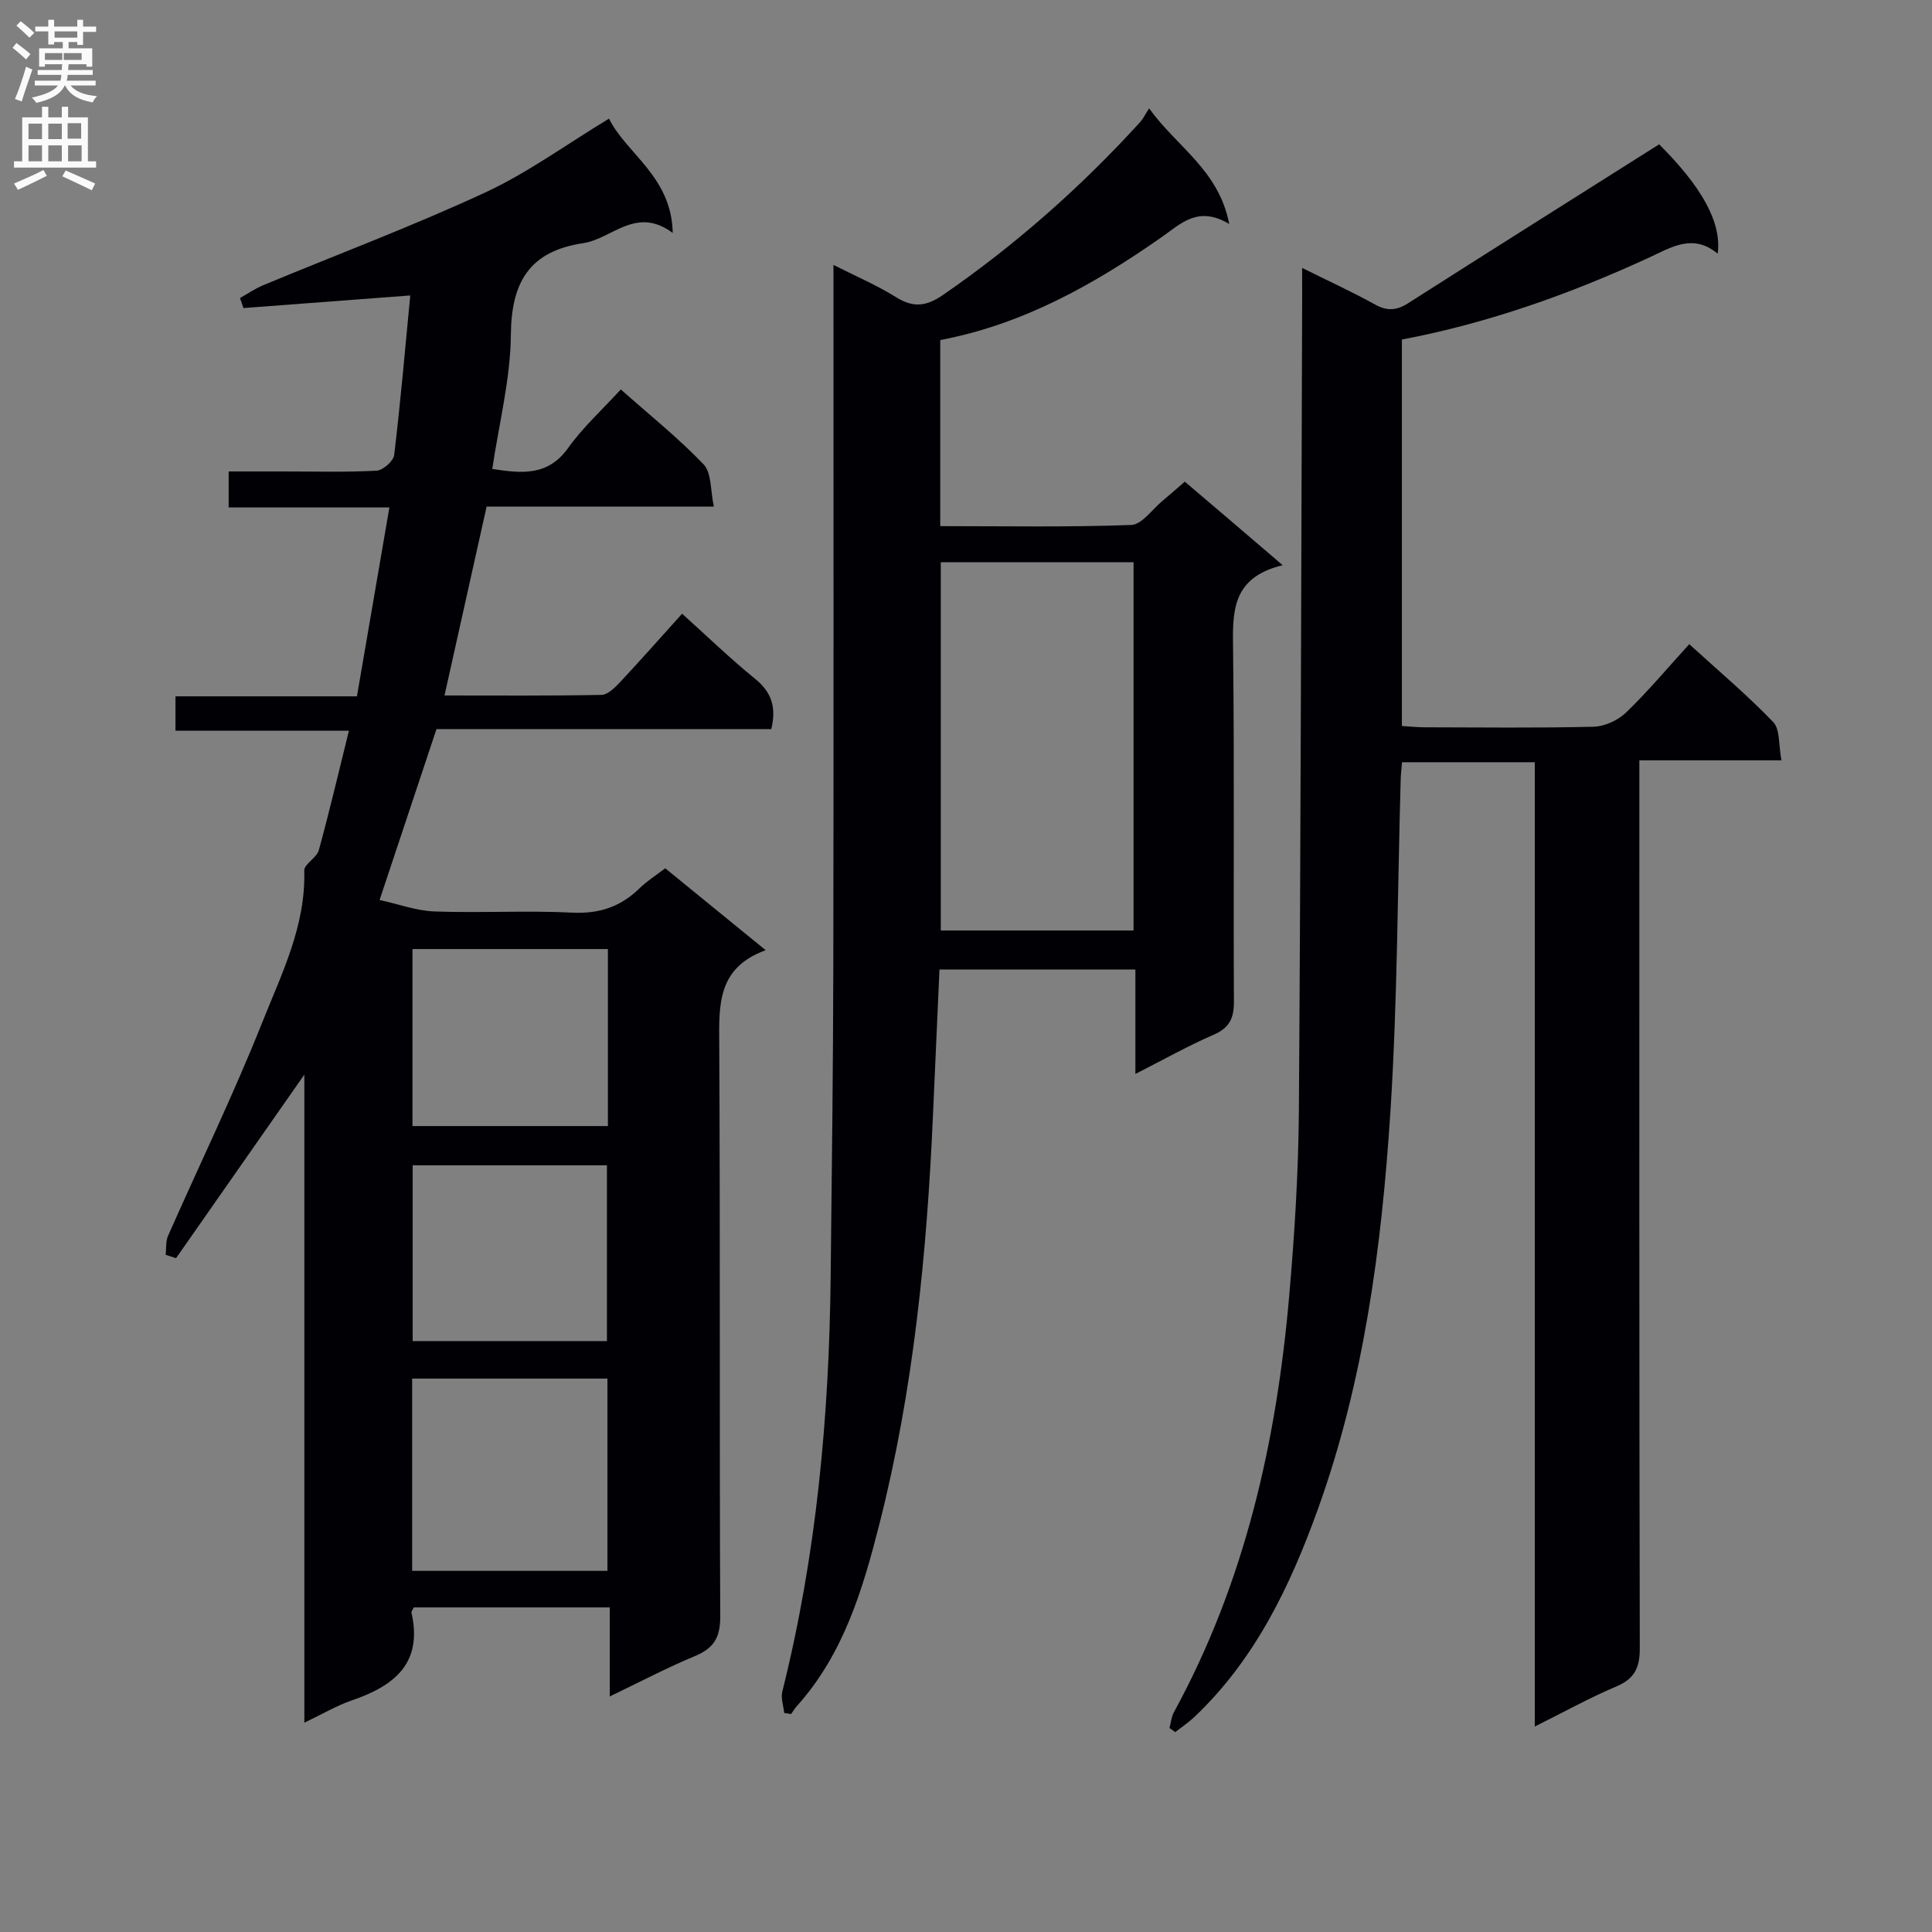 <svg enable-background="new 0 0 400 400" viewBox="0 0 400 400" xmlns="http://www.w3.org/2000/svg"><rect x="0" y="0" width="400" height="400" fill="#808080" stroke="none"/><g fill="#010105"><path d="m137.73 179.77c6.73 5.49 13.4 10.93 20.8 16.96-10.03 3.63-9.67 11.33-9.62 19.43.22 39.49.02 78.98.21 118.47.02 4.33-1.28 6.6-5.21 8.23-5.8 2.41-11.38 5.35-17.67 8.37 0-6.34 0-12.2 0-18.44-13.9 0-27.28 0-40.57 0-.24.52-.53.85-.48 1.1 2.4 10.54-3.64 15.19-12.41 18.18-3.09 1.06-5.96 2.78-9.77 4.59 0-45.01 0-89.29 0-134.17-9.19 13.15-17.87 25.57-26.56 38-.72-.23-1.43-.46-2.15-.69.15-1.32-.02-2.79.5-3.95 6.5-14.73 13.55-29.24 19.5-44.18 4.01-10.06 9.03-20.01 8.69-31.41-.04-1.37 2.57-2.64 3.01-4.22 2.2-7.98 4.08-16.05 6.24-24.75-12.21 0-23.91 0-35.91 0 0-2.61 0-4.66 0-7.12h37.57c2.24-13.06 4.44-25.85 6.72-39.11-11.41 0-22.19 0-33.28 0 0-2.44 0-4.51 0-7.45h11.64c6.33 0 12.67.18 18.99-.16 1.32-.07 3.49-1.99 3.64-3.25 1.31-10.88 2.25-21.8 3.33-33.03-11.69.88-23.12 1.74-34.54 2.61-.24-.69-.47-1.39-.71-2.08 1.59-.89 3.11-1.94 4.78-2.64 15.32-6.37 30.89-12.21 45.93-19.18 8.81-4.08 16.79-9.93 25.69-15.32 3.56 7.26 12.97 11.98 13.19 23.67-7.61-5.66-12.54 1.22-18.56 2.12-11.09 1.66-14.85 8.05-14.95 18.94-.08 9.18-2.45 18.35-3.85 27.8 6.11.94 11.51 1.53 15.71-4.35 3.07-4.29 7.07-7.92 10.9-12.11 5.9 5.24 11.9 10.03 17.15 15.52 1.67 1.75 1.38 5.38 2.12 8.73-16.25 0-31.52 0-47.05 0-2.91 13.06-5.75 25.78-8.72 39.11 10.99 0 21.75.09 32.5-.12 1.32-.03 2.8-1.52 3.87-2.66 4.3-4.6 8.47-9.32 12.82-14.15 5.22 4.7 10 9.33 15.14 13.5 3.42 2.78 4.4 5.92 3.33 10.39-23.09 0-46.2 0-69.32 0-3.89 11.69-7.66 23.01-11.78 35.38 3.86.84 7.61 2.24 11.4 2.38 9.49.34 19.01-.23 28.48.24 5.6.28 10.02-1.21 13.93-5.03 1.52-1.49 3.37-2.65 5.33-4.15zm-11.97 105.65c-13.6 0-26.96 0-40.43 0v39.81h40.43c0-13.45 0-26.54 0-39.81zm.1-88.93c-13.86 0-27.21 0-40.46 0v36.65h40.46c0-12.42 0-24.37 0-36.65zm-40.42 44.77v36.4h40.22c0-12.31 0-24.34 0-36.4-13.6 0-26.84 0-40.22 0z"/><path d="m269.59 55.47c5.66 2.81 10.48 5.01 15.1 7.58 2.51 1.39 4.48 1.24 6.84-.27 17.21-10.97 34.47-21.84 51.98-32.9 8.73 8.73 12.98 16.07 12.12 22.64-5.14-4.27-9.65-1.29-14.25.83-16.34 7.52-33.19 13.54-51.13 16.95v80.01c1.54.09 3.12.27 4.7.27 11.66.02 23.33.17 34.99-.12 2.3-.06 5.06-1.33 6.73-2.95 4.52-4.36 8.57-9.2 13.07-14.14 6.01 5.48 11.99 10.51 17.38 16.12 1.45 1.51 1.1 4.76 1.71 7.93-10.28 0-19.52 0-29.42 0v6.9c0 58.98-.04 117.96.09 176.94.01 4.05-1.09 6.32-4.89 7.92-5.48 2.31-10.7 5.22-16.85 8.28 0-66.92 0-133.09 0-199.65-9.51 0-18.39 0-27.49 0-.1 1.27-.23 2.39-.27 3.52-.66 22.95-.66 45.94-2.13 68.83-1.81 28.02-5.48 55.9-15.08 82.48-5.71 15.81-12.99 31.02-25.56 42.89-1.2 1.13-2.6 2.06-3.91 3.08-.4-.28-.8-.56-1.19-.84.3-1.11.39-2.33.93-3.3 14.69-26.88 21.24-56.04 23.86-86.23 1.11-12.74 1.91-25.55 2-38.34.39-56.29.48-112.59.68-168.88 0-1.49-.01-2.97-.01-5.55z"/><path d="m265.57 117.02c-10.86 2.61-10.36 10.03-10.27 17.86.28 24.15.04 48.31.17 72.47.02 3.45-.91 5.45-4.2 6.88-5.3 2.3-10.36 5.15-16.2 8.12 0-7.59 0-14.46 0-21.63-13.74 0-26.99 0-40.56 0-.45 10.14-.91 20.05-1.34 29.96-1.25 28.59-4.02 57-11.09 84.82-3.44 13.55-7.42 26.97-17.12 37.75-.44.49-.78 1.08-1.17 1.62-.48-.07-.95-.14-1.43-.21-.15-1.49-.73-3.09-.39-4.45 7.07-28.21 9.7-56.93 10.01-85.91.24-21.63.51-43.26.55-64.89.08-47.95.03-95.91.03-144.56 4.32 2.19 8.86 4.13 13 6.7 3.6 2.23 6.25 1.88 9.73-.52 15.01-10.36 28.54-22.33 40.8-35.79.56-.61.92-1.4 1.82-2.81 5.76 8.04 14.41 12.73 16.59 23.95-6.46-3.89-10.05-.04-14.05 2.76-13.98 9.77-28.68 18.03-45.78 21.26v38.53c13.36 0 26.47.24 39.54-.24 2.22-.08 4.34-3.24 6.49-5.01 1.41-1.16 2.76-2.38 4.6-3.96 6.37 5.41 12.75 10.86 20.27 17.3zm-70.79 75.63h39.91c0-25.57 0-50.79 0-76.24-13.39 0-26.47 0-39.91 0z"/></g><path d="m2.6 9.9.8-1c.9.7 1.9 1.4 2.9 2.3l-.9 1.1c-1.1-1-2-1.8-2.8-2.4zm.5 10.6c.9-2.1 1.6-4.3 2.3-6.7.4.2.8.4 1.3.6-.7 2.1-1.5 4.3-2.2 6.6zm.3-15.2.9-.9c1 .8 2 1.6 2.8 2.4l-1 1c-.9-.9-1.8-1.7-2.7-2.5zm12.6-1.2h1.2v1.4h2.7v1.1h-2.7v2.7h-1.2v-.6h-1.8v1.3h4.9v3.8h-1.2v-.5h-3.7c0 .4-.1.9-.1 1.2h5.1v1h-5.2c0 .5-.1.9-.2 1.2h6v1h-5.2c1.1 1.3 2.9 2 5.5 2.2-.4.4-.7.8-.9 1.3-2.9-.5-4.8-1.6-5.7-3.5h-.1c-.8 1.7-2.7 2.9-5.9 3.6-.2-.4-.6-.8-.9-1.1 2.8-.6 4.6-1.4 5.4-2.5h-4.8v-1h5.3c.1-.3.2-.7.2-1.2h-4.9v-1h5c0-.4 0-.8.1-1.2h-3.6v.5h-1.2v-3.8h4.9v-1.3h-1.8v.5h-1.2v-2.7h-2.7v-1h2.7v-1.4h1.2v1.4h4.8zm-6.7 8.3h3.6c0-.4 0-.9 0-1.4h-3.6zm1.9-4.6h4.8v-1.3h-4.7v1.3zm6.7 3.2h-4.7v1.4h3.7v-1.4z" fill="#fbfafa"/><path d="m8.7 22.1h1.3v2.2h2.8v-2.2h1.3v2.2h4.1v9.1h1.7v1.3h-17v-1.3h1.7v-9.1h4.1zm.3 13.1.7 1.2c-1.8.9-3.8 1.9-6 2.9-.2-.4-.5-.8-.8-1.3 2.3-1 4.4-1.9 6.1-2.8zm-3.1-6.4h2.8v-3.2h-2.8zm0 4.6h2.8v-3.3h-2.8zm4.1-4.6h2.8v-3.2h-2.8zm0 4.6h2.8v-3.3h-2.8zm3.6 1.9c2.1.9 4.1 1.8 6.1 2.7l-.7 1.4c-2.2-1.1-4.2-2-6.1-2.9zm3.2-9.8h-2.8v3.2h2.8v-3.1zm-2.7 7.9h2.8v-3.3h-2.8z" fill="#fbfafa"/></svg>